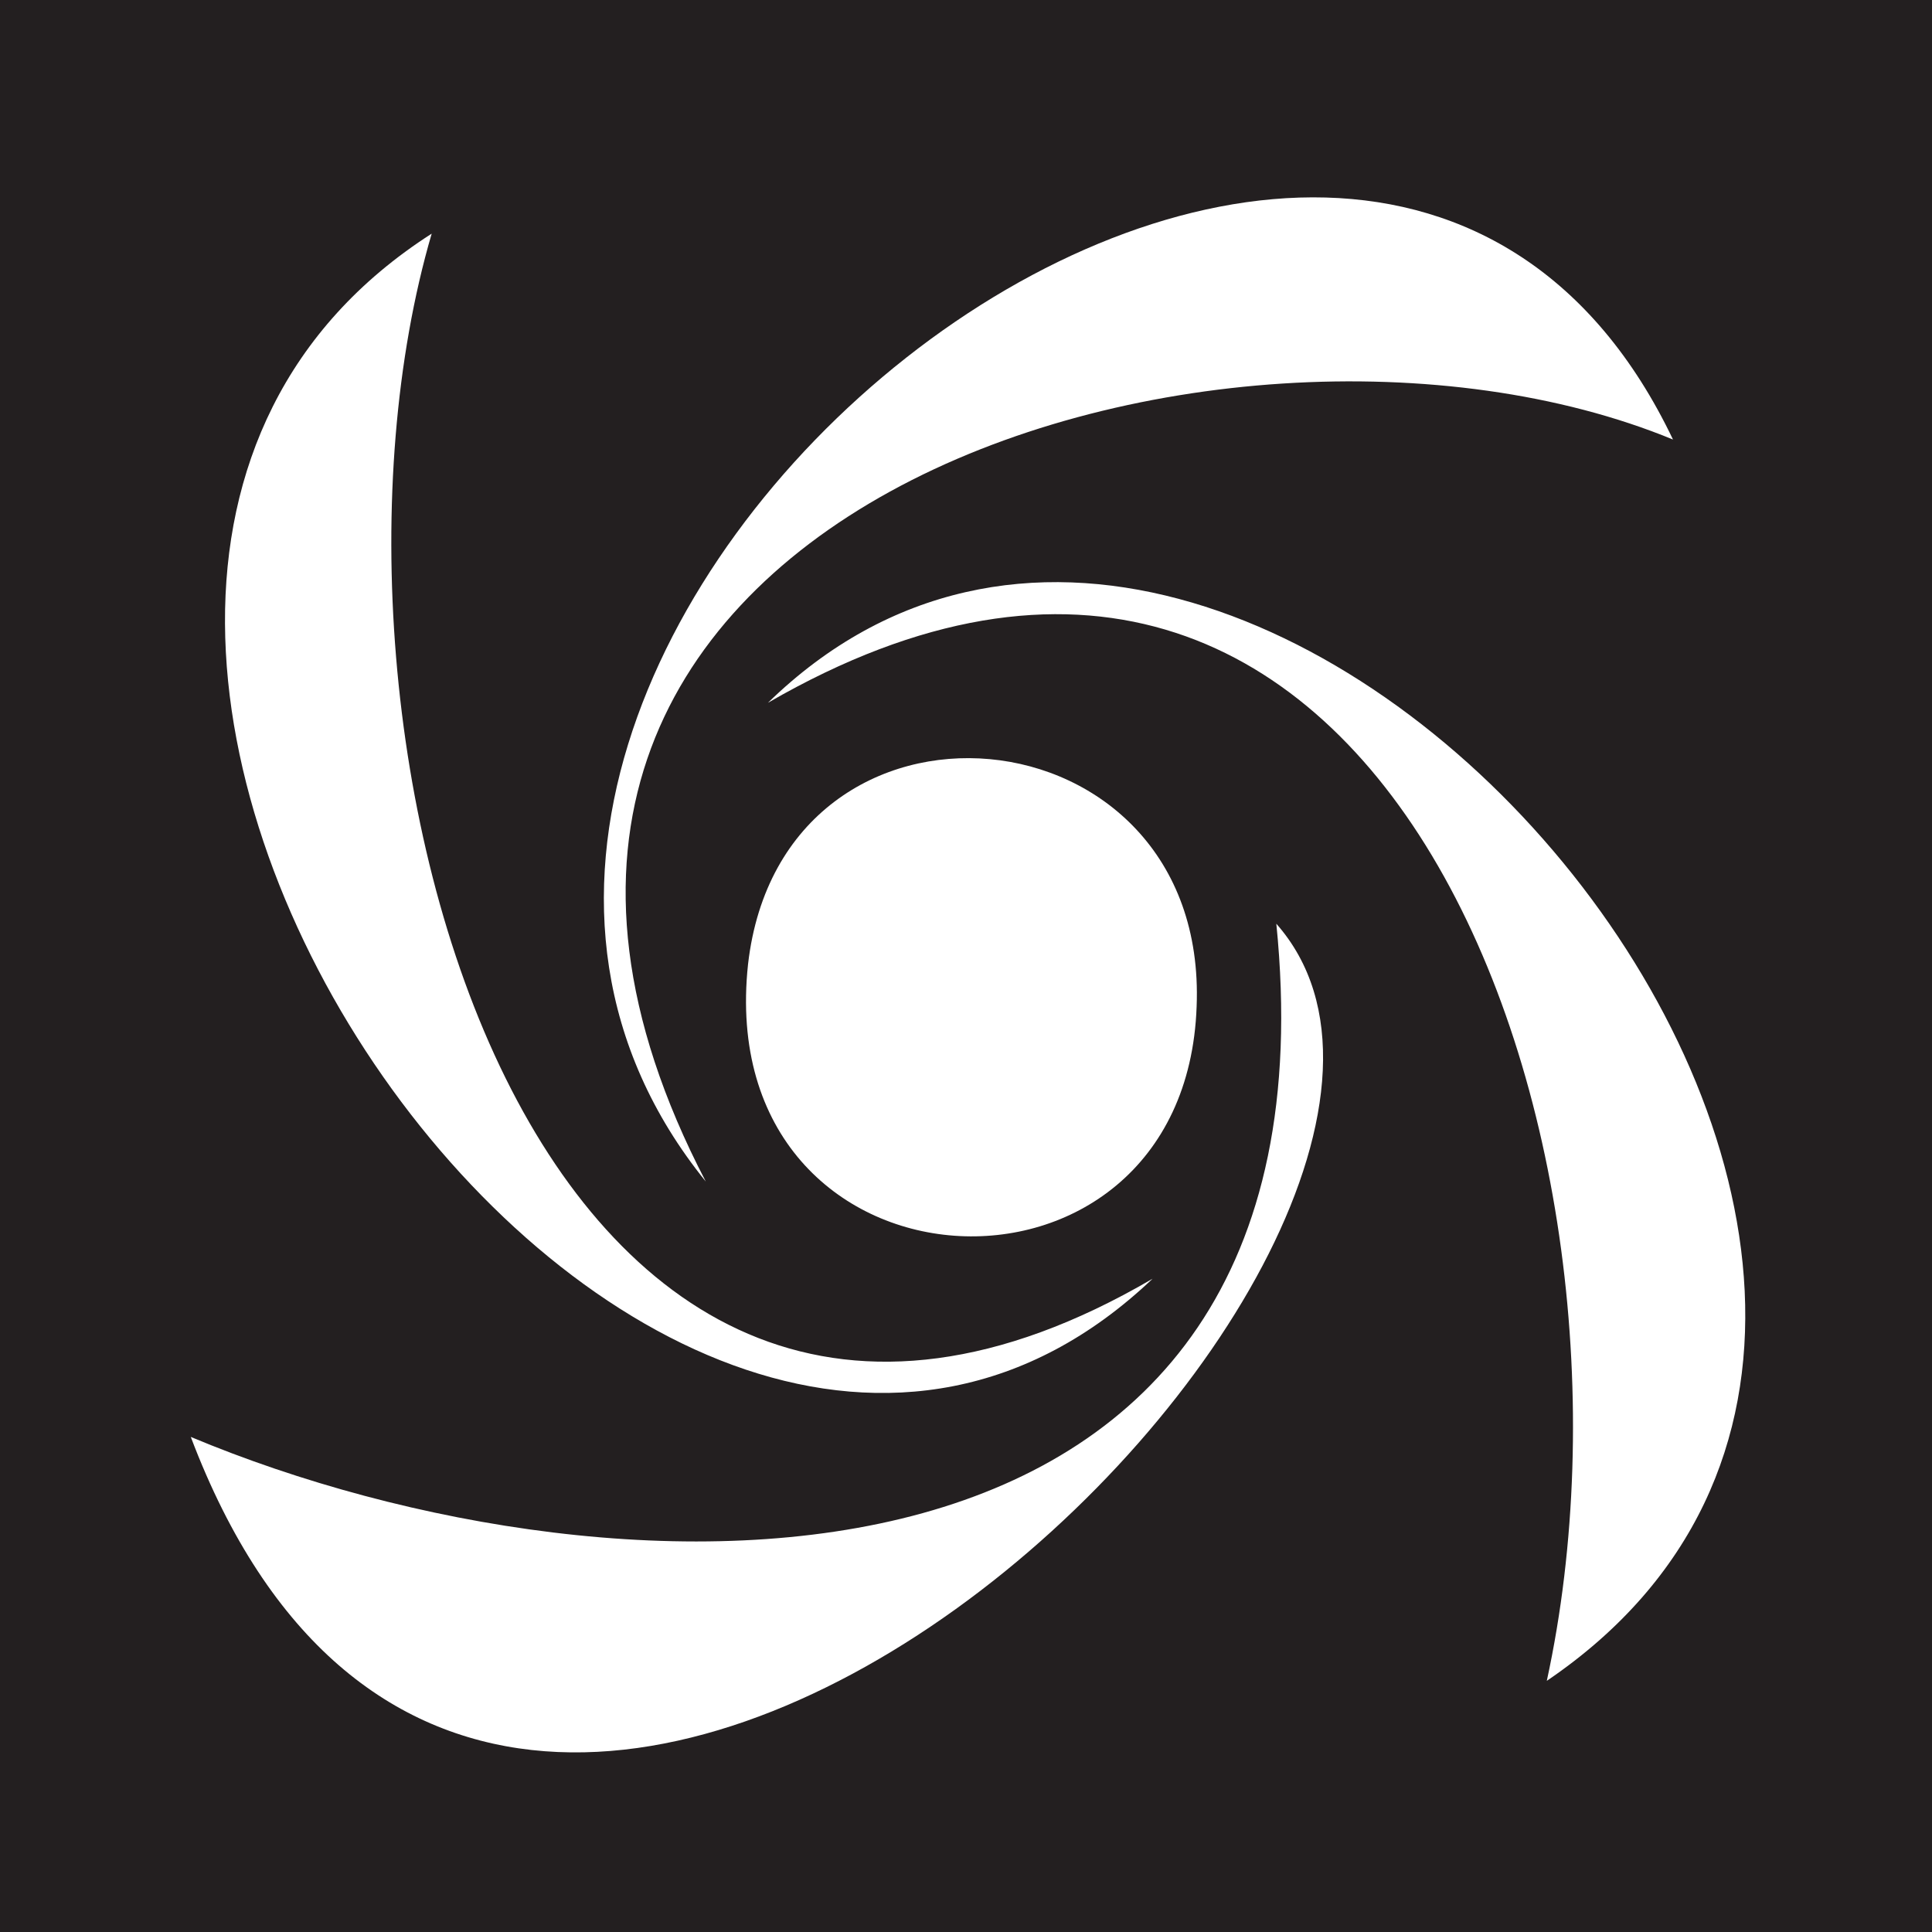 <?xml version="1.0" encoding="UTF-8"?>
<svg id="Layer_2" data-name="Layer 2" xmlns="http://www.w3.org/2000/svg" viewBox="0 0 32 32">
  <defs>
    <style>
      .cls-1 {
        fill: #fff;
      }

      .cls-2 {
        fill: #231f20;
      }
    </style>
  </defs>
  <g id="Layer_1-2" data-name="Layer 1">
    <g>
      <rect class="cls-2" width="32" height="32"/>
      <g>
        <path class="cls-1" d="M19.82,16.67c-.19,5.39-8.04,4.97-7.43-.7.57-4.96,7.63-4.33,7.43.7Z"/>
        <path class="cls-1" d="M3.16,23.8c5.18,13.69,22.61-3.25,17.98-8.5,1.18,11.7-10.81,11.5-17.98,8.5Z"/>
        <path class="cls-1" d="M27.71,7.28c-5.29-11.08-23.24,3.37-16.02,12.29C5.95,8.56,20.23,4.2,27.71,7.28Z"/>
        <path class="cls-1" d="M25.62,27.84c9.86-6.69-4.84-24.05-12.9-16.2,10.17-5.88,14.85,7.22,12.9,16.2Z"/>
        <path class="cls-1" d="M7.15,3.87c-9.77,6.26,3.64,25.2,11.94,17.31C8.83,27.18,4.75,12.08,7.15,3.87Z"/>
      </g>
    </g>
  </g>
</svg>